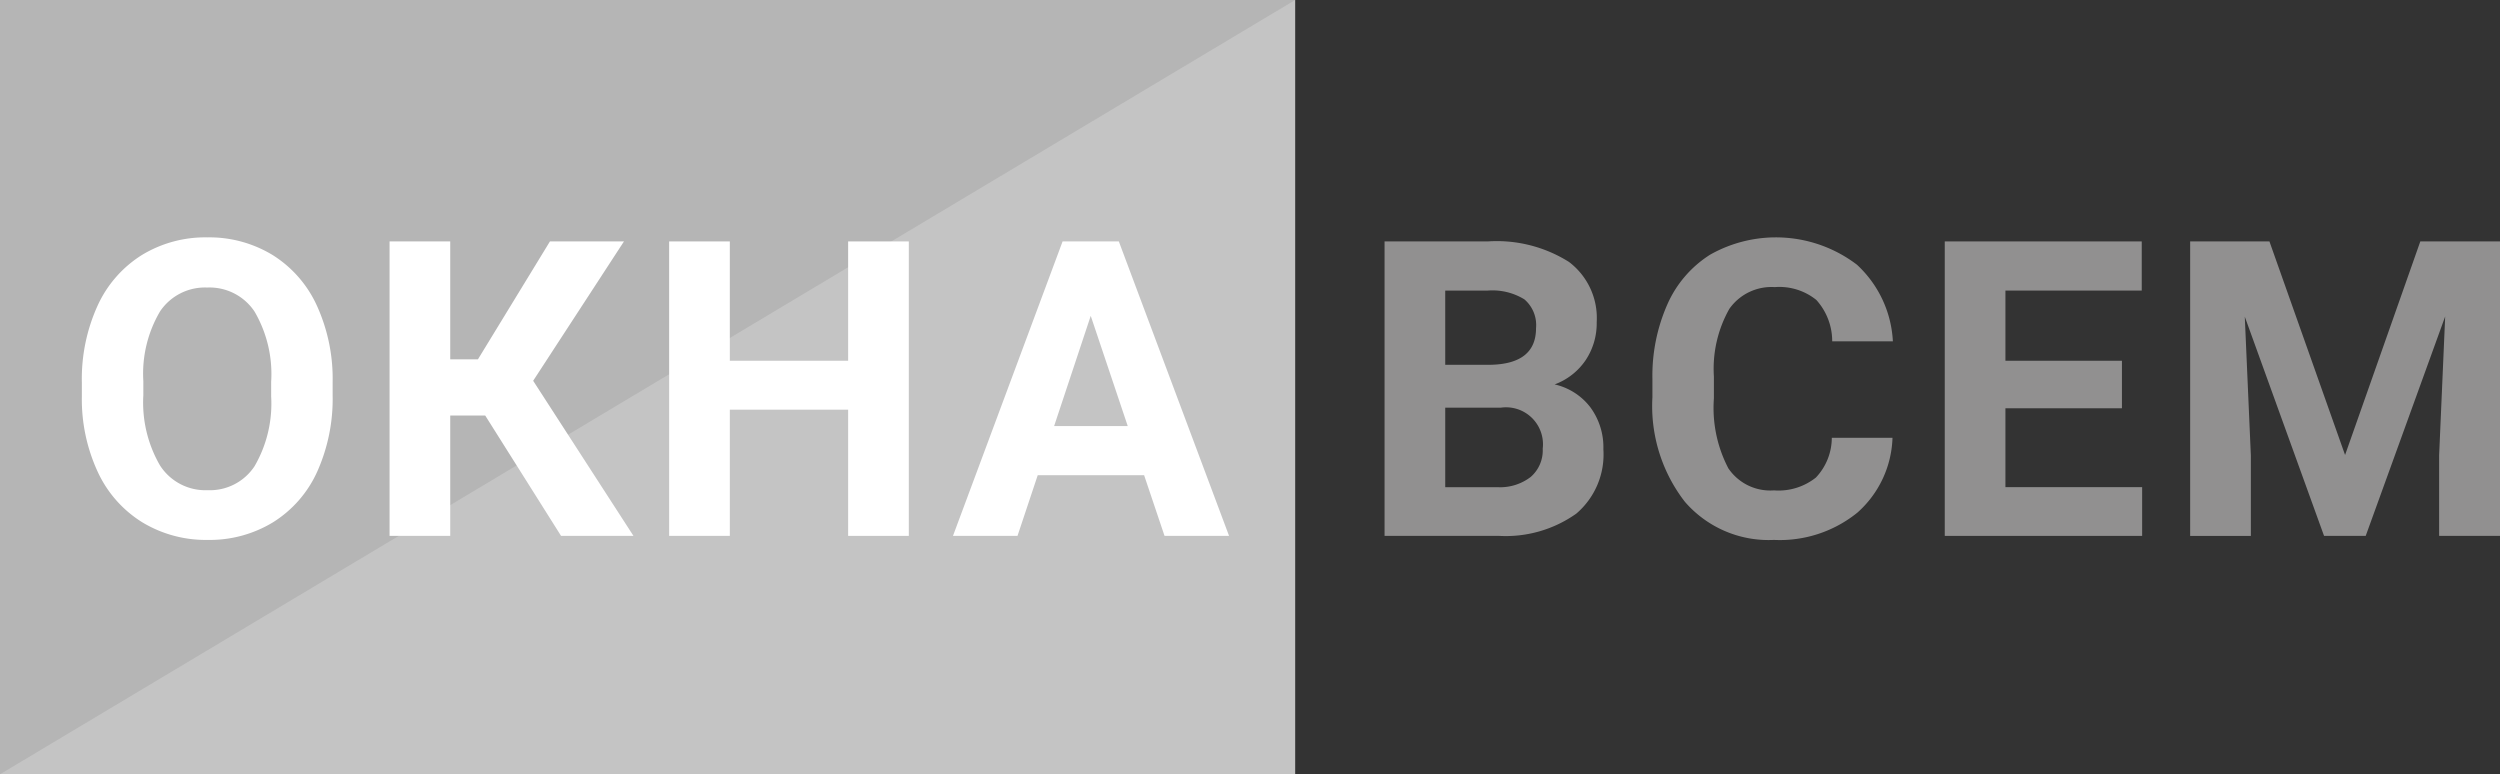 <svg id="Слой_1" data-name="Слой 1" xmlns="http://www.w3.org/2000/svg" viewBox="0 0 138.822 42.995"><rect x="0" y="0" width="138.822" height="42.995" fill="#333333" stroke="none"/><defs><style>.cls-1{fill:#c4c4c4;}.cls-2{fill:#b5b5b5;}.cls-3{fill:#fff;}.cls-4{fill:#919090;}</style></defs><title>logo-bottom</title><rect class="cls-1" width="71.92" height="42.995"/><polygon class="cls-2" points="0 42.995 0 0 71.92 0 0 42.995"/><path class="cls-3" d="M23.681,65.961a9.869,9.869,0,0,1-.854,4.233A6.425,6.425,0,0,1,20.385,73.002a6.755,6.755,0,0,1-3.645.988,6.802,6.802,0,0,1-3.627-.977,6.494,6.494,0,0,1-2.471-2.791,9.585,9.585,0,0,1-.887-4.172v-.809a9.818,9.818,0,0,1,.87-4.25,6.482,6.482,0,0,1,2.46-2.819A6.766,6.766,0,0,1,16.718,57.19a6.766,6.766,0,0,1,3.633.982,6.482,6.482,0,0,1,2.46,2.819A9.791,9.791,0,0,1,23.681,65.231ZM20.267,65.22a6.883,6.883,0,0,0-.921-3.908,3,3,0,0,0-2.628-1.336,3.003,3.003,0,0,0-2.617,1.319,6.803,6.803,0,0,0-.932,3.869v.797a6.969,6.969,0,0,0,.921,3.886,2.993,2.993,0,0,0,2.65,1.381,2.966,2.966,0,0,0,2.605-1.331A6.921,6.921,0,0,0,20.267,66.017Z" transform="translate(-5.21 -44.009)"/><path class="cls-3" d="M32.154,67.084H30.211v6.682H26.842V57.415h3.369v6.547H31.749l3.998-6.547H39.858l-5.042,7.738,5.57,8.613H36.365Z" transform="translate(-5.21 -44.009)"/><path class="cls-3" d="M55.675,73.766H52.306V66.758H45.736v7.007H42.367V57.415h3.369v6.626H52.306v-6.626h3.369Z" transform="translate(-5.21 -44.009)"/><path class="cls-3" d="M68.741,70.396H62.834l-1.123,3.369H58.128l6.087-16.351h3.122l6.121,16.351H69.875ZM63.744,67.668h4.088l-2.055-6.121Z" transform="translate(-5.21 -44.009)"/><path class="cls-4" d="M82.093,73.766V57.415H87.82a7.52,7.52,0,0,1,4.515,1.14,3.899,3.899,0,0,1,1.538,3.341,3.69,3.69,0,0,1-.617,2.117A3.568,3.568,0,0,1,91.537,65.355a3.45,3.45,0,0,1,1.982,1.269,3.749,3.749,0,0,1,.725,2.336,4.316,4.316,0,0,1-1.505,3.571,6.773,6.773,0,0,1-4.29,1.235Zm3.369-9.5H87.955q2.549-.045,2.549-2.033a1.877,1.877,0,0,0-.646-1.6,3.392,3.392,0,0,0-2.038-.489H85.462Zm0,2.381v4.414h2.886a2.787,2.787,0,0,0,1.859-.567,1.945,1.945,0,0,0,.668-1.566A2.053,2.053,0,0,0,88.551,66.646Z" transform="translate(-5.21 -44.009)"/><path class="cls-4" d="M110.298,68.319a5.79,5.79,0,0,1-1.949,4.155,6.843,6.843,0,0,1-4.633,1.516,6.15,6.15,0,0,1-4.946-2.117,8.675,8.675,0,0,1-1.803-5.811v-1a9.806,9.806,0,0,1,.831-4.155,6.23,6.23,0,0,1,2.375-2.757,7.425,7.425,0,0,1,8.148.556,6.22,6.22,0,0,1,1.998,4.256h-3.369a3.417,3.417,0,0,0-.881-2.297,3.269,3.269,0,0,0-2.309-.713,2.861,2.861,0,0,0-2.521,1.207,6.766,6.766,0,0,0-.859,3.746v1.235a7.239,7.239,0,0,0,.803,3.874,2.809,2.809,0,0,0,2.532,1.225,3.327,3.327,0,0,0,2.331-.714,3.221,3.221,0,0,0,.882-2.206Z" transform="translate(-5.21 -44.009)"/><path class="cls-4" d="M123.038,66.68h-6.469v4.38h7.592v2.706H113.2V57.415h10.938v2.729h-7.569v3.897H123.038Z" transform="translate(-5.21 -44.009)"/><path class="cls-4" d="M131.229,57.415l4.2,11.859,4.178-11.859h4.425V73.766h-3.38V69.296l.336-7.715-4.413,12.185H134.262l-4.402-12.173.337,7.704v4.47H126.827V57.415Z" transform="translate(-5.21 -44.009)"/></svg>